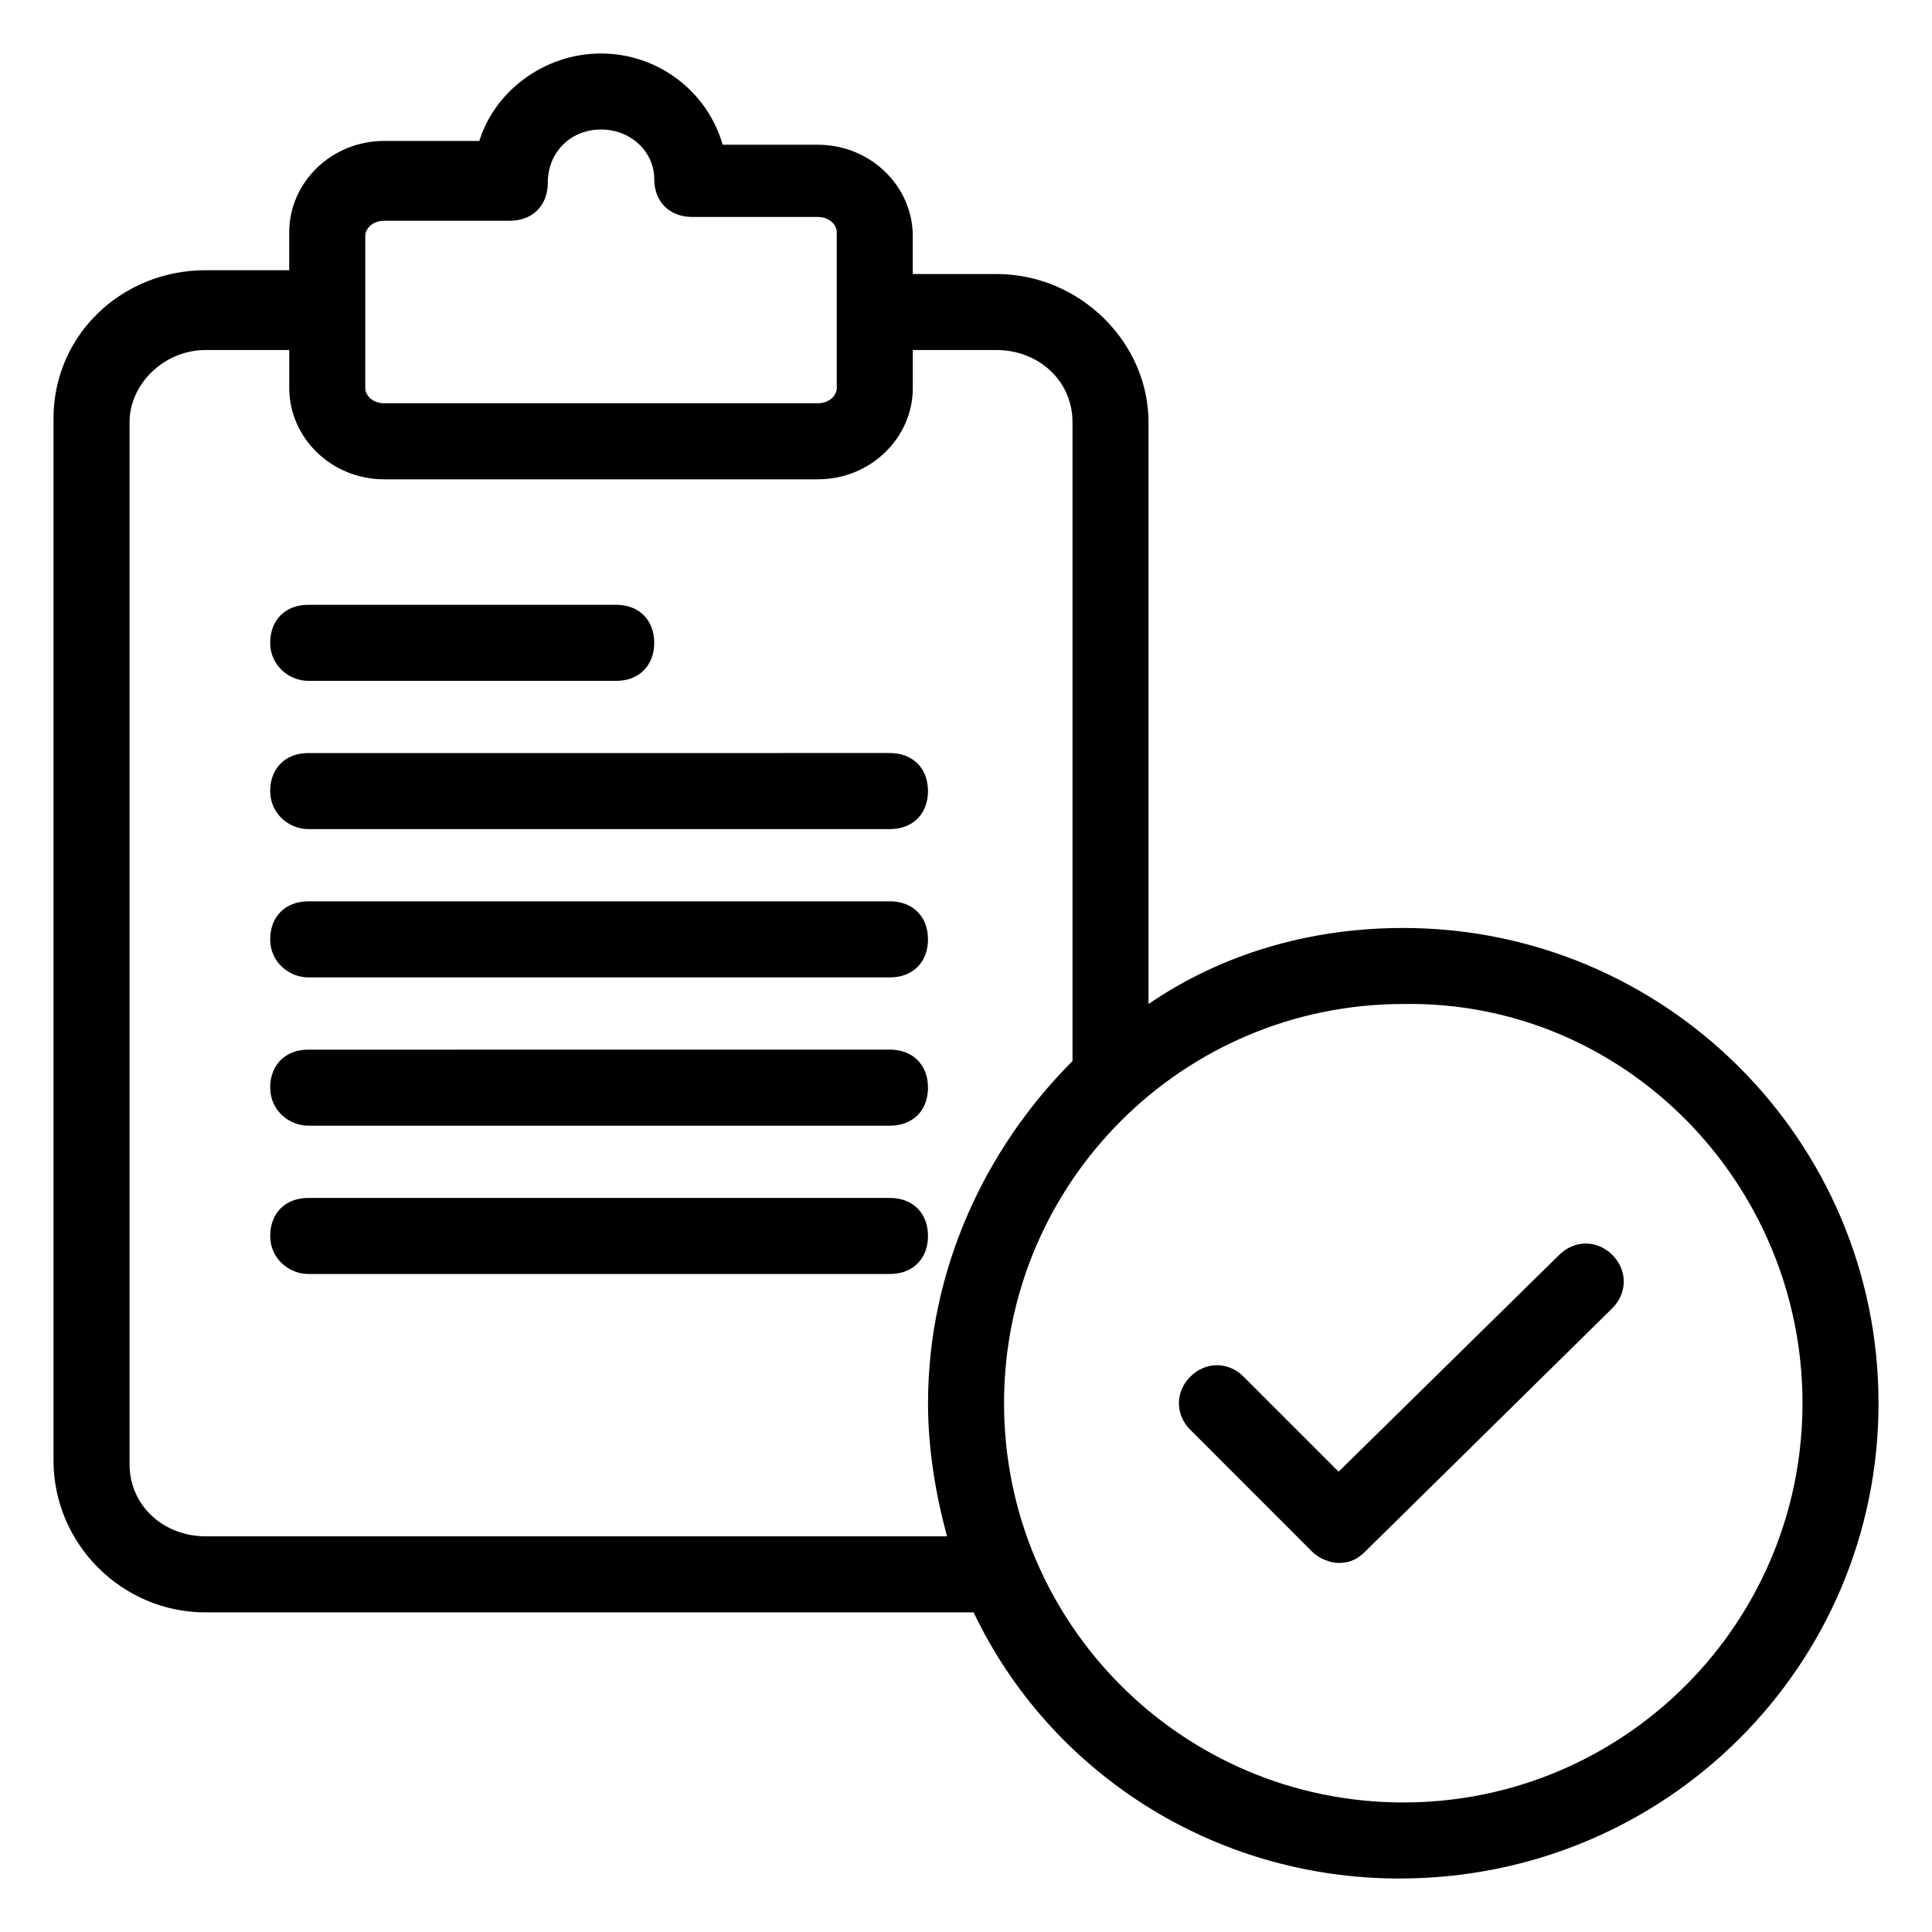 <?xml version="1.0" encoding="UTF-8"?>
<!-- Uploaded to: ICON Repo, www.svgrepo.com, Generator: ICON Repo Mixer Tools -->
<svg fill="#000000" width="800px" height="800px" version="1.1" viewBox="144 144 512 512" xmlns="http://www.w3.org/2000/svg">
 <g>
  <path d="m198.48 571.29h203.54c20.152 42.32 63.48 70.535 112.85 70.535 70.535 0 126.96-56.426 126.96-125.95s-56.426-125.95-125.95-125.95c-25.191 0-48.367 7.055-67.512 20.152v-154.16c0-21.16-18.137-39.297-40.305-39.297h-22.168v-10.078c0-13.098-11.082-24.184-25.191-24.184h-25.191c-4.027-14.105-17.125-24.18-32.242-24.18-15.113 0-28.215 10.078-32.242 23.176l-25.191-0.004c-14.105 0-25.191 11.082-25.191 24.184v10.078h-22.164c-22.168 0-40.305 17.129-40.305 39.297v276.09c0 22.168 18.137 40.305 40.305 40.305zm423.2-55.418c0 58.441-47.359 105.8-105.8 105.8s-105.8-47.359-105.8-105.8 47.359-105.8 105.8-105.8c58.441-1.008 105.8 47.359 105.8 105.8zm-380.88-309.34c0-2.016 2.016-4.031 5.039-4.031h33.254c6.047 0 10.078-4.031 10.078-10.078-0.004-8.059 6.043-14.102 14.102-14.102 8.062 0 14.105 6.047 14.105 13.098 0 6.047 4.031 10.078 10.078 10.078h33.25c3.023 0 5.039 2.016 5.039 4.031v41.312c0 2.016-2.016 4.031-5.039 4.031l-114.87-0.004c-3.023 0-5.039-2.016-5.039-4.031zm-62.469 49.375c0-10.078 9.07-19.145 20.152-19.145h22.168v10.078c0 13.098 11.082 24.184 25.191 24.184h114.87c14.105 0 25.191-11.082 25.191-24.184v-10.078h22.168c11.082 0 20.152 8.062 20.152 19.145v169.28c-23.176 23.176-38.289 55.418-38.289 90.688 0 12.09 2.016 24.184 5.039 35.266l-196.49-0.004c-11.082 0-20.152-8.062-20.152-19.145z"/>
  <path d="m225.68 324.43h81.617c6.047 0 10.078-4.031 10.078-10.078s-4.031-10.078-10.078-10.078l-81.617 0.004c-6.047 0-10.078 4.031-10.078 10.078 0.004 6.047 5.039 10.074 10.078 10.074z"/>
  <path d="m225.68 363.72h154.17c6.047 0 10.078-4.031 10.078-10.078s-4.031-10.078-10.078-10.078l-154.17 0.004c-6.047 0-10.078 4.031-10.078 10.078 0.004 6.047 5.039 10.074 10.078 10.074z"/>
  <path d="m225.68 403.02h154.17c6.047 0 10.078-4.031 10.078-10.078s-4.031-10.078-10.078-10.078l-154.17 0.004c-6.047 0-10.078 4.031-10.078 10.078 0.004 6.047 5.039 10.074 10.078 10.074z"/>
  <path d="m225.68 442.32h154.17c6.047 0 10.078-4.031 10.078-10.078 0-6.047-4.031-10.078-10.078-10.078l-154.17 0.004c-6.047 0-10.078 4.031-10.078 10.078 0.004 6.043 5.039 10.074 10.078 10.074z"/>
  <path d="m225.68 481.62h154.17c6.047 0 10.078-4.031 10.078-10.078 0-6.047-4.031-10.078-10.078-10.078l-154.17 0.004c-6.047 0-10.078 4.031-10.078 10.078 0.004 6.043 5.039 10.074 10.078 10.074z"/>
  <path d="m491.69 555.17c2.016 2.016 5.039 3.023 7.055 3.023 3.023 0 5.039-1.008 7.055-3.023l65.492-64.488c4.031-4.031 4.031-10.078 0-14.105-4.031-4.031-10.078-4.031-14.105 0l-58.441 57.434-25.191-25.191c-4.031-4.031-10.078-4.031-14.105 0-4.031 4.031-4.031 10.078 0 14.105z"/>
 </g>
</svg>